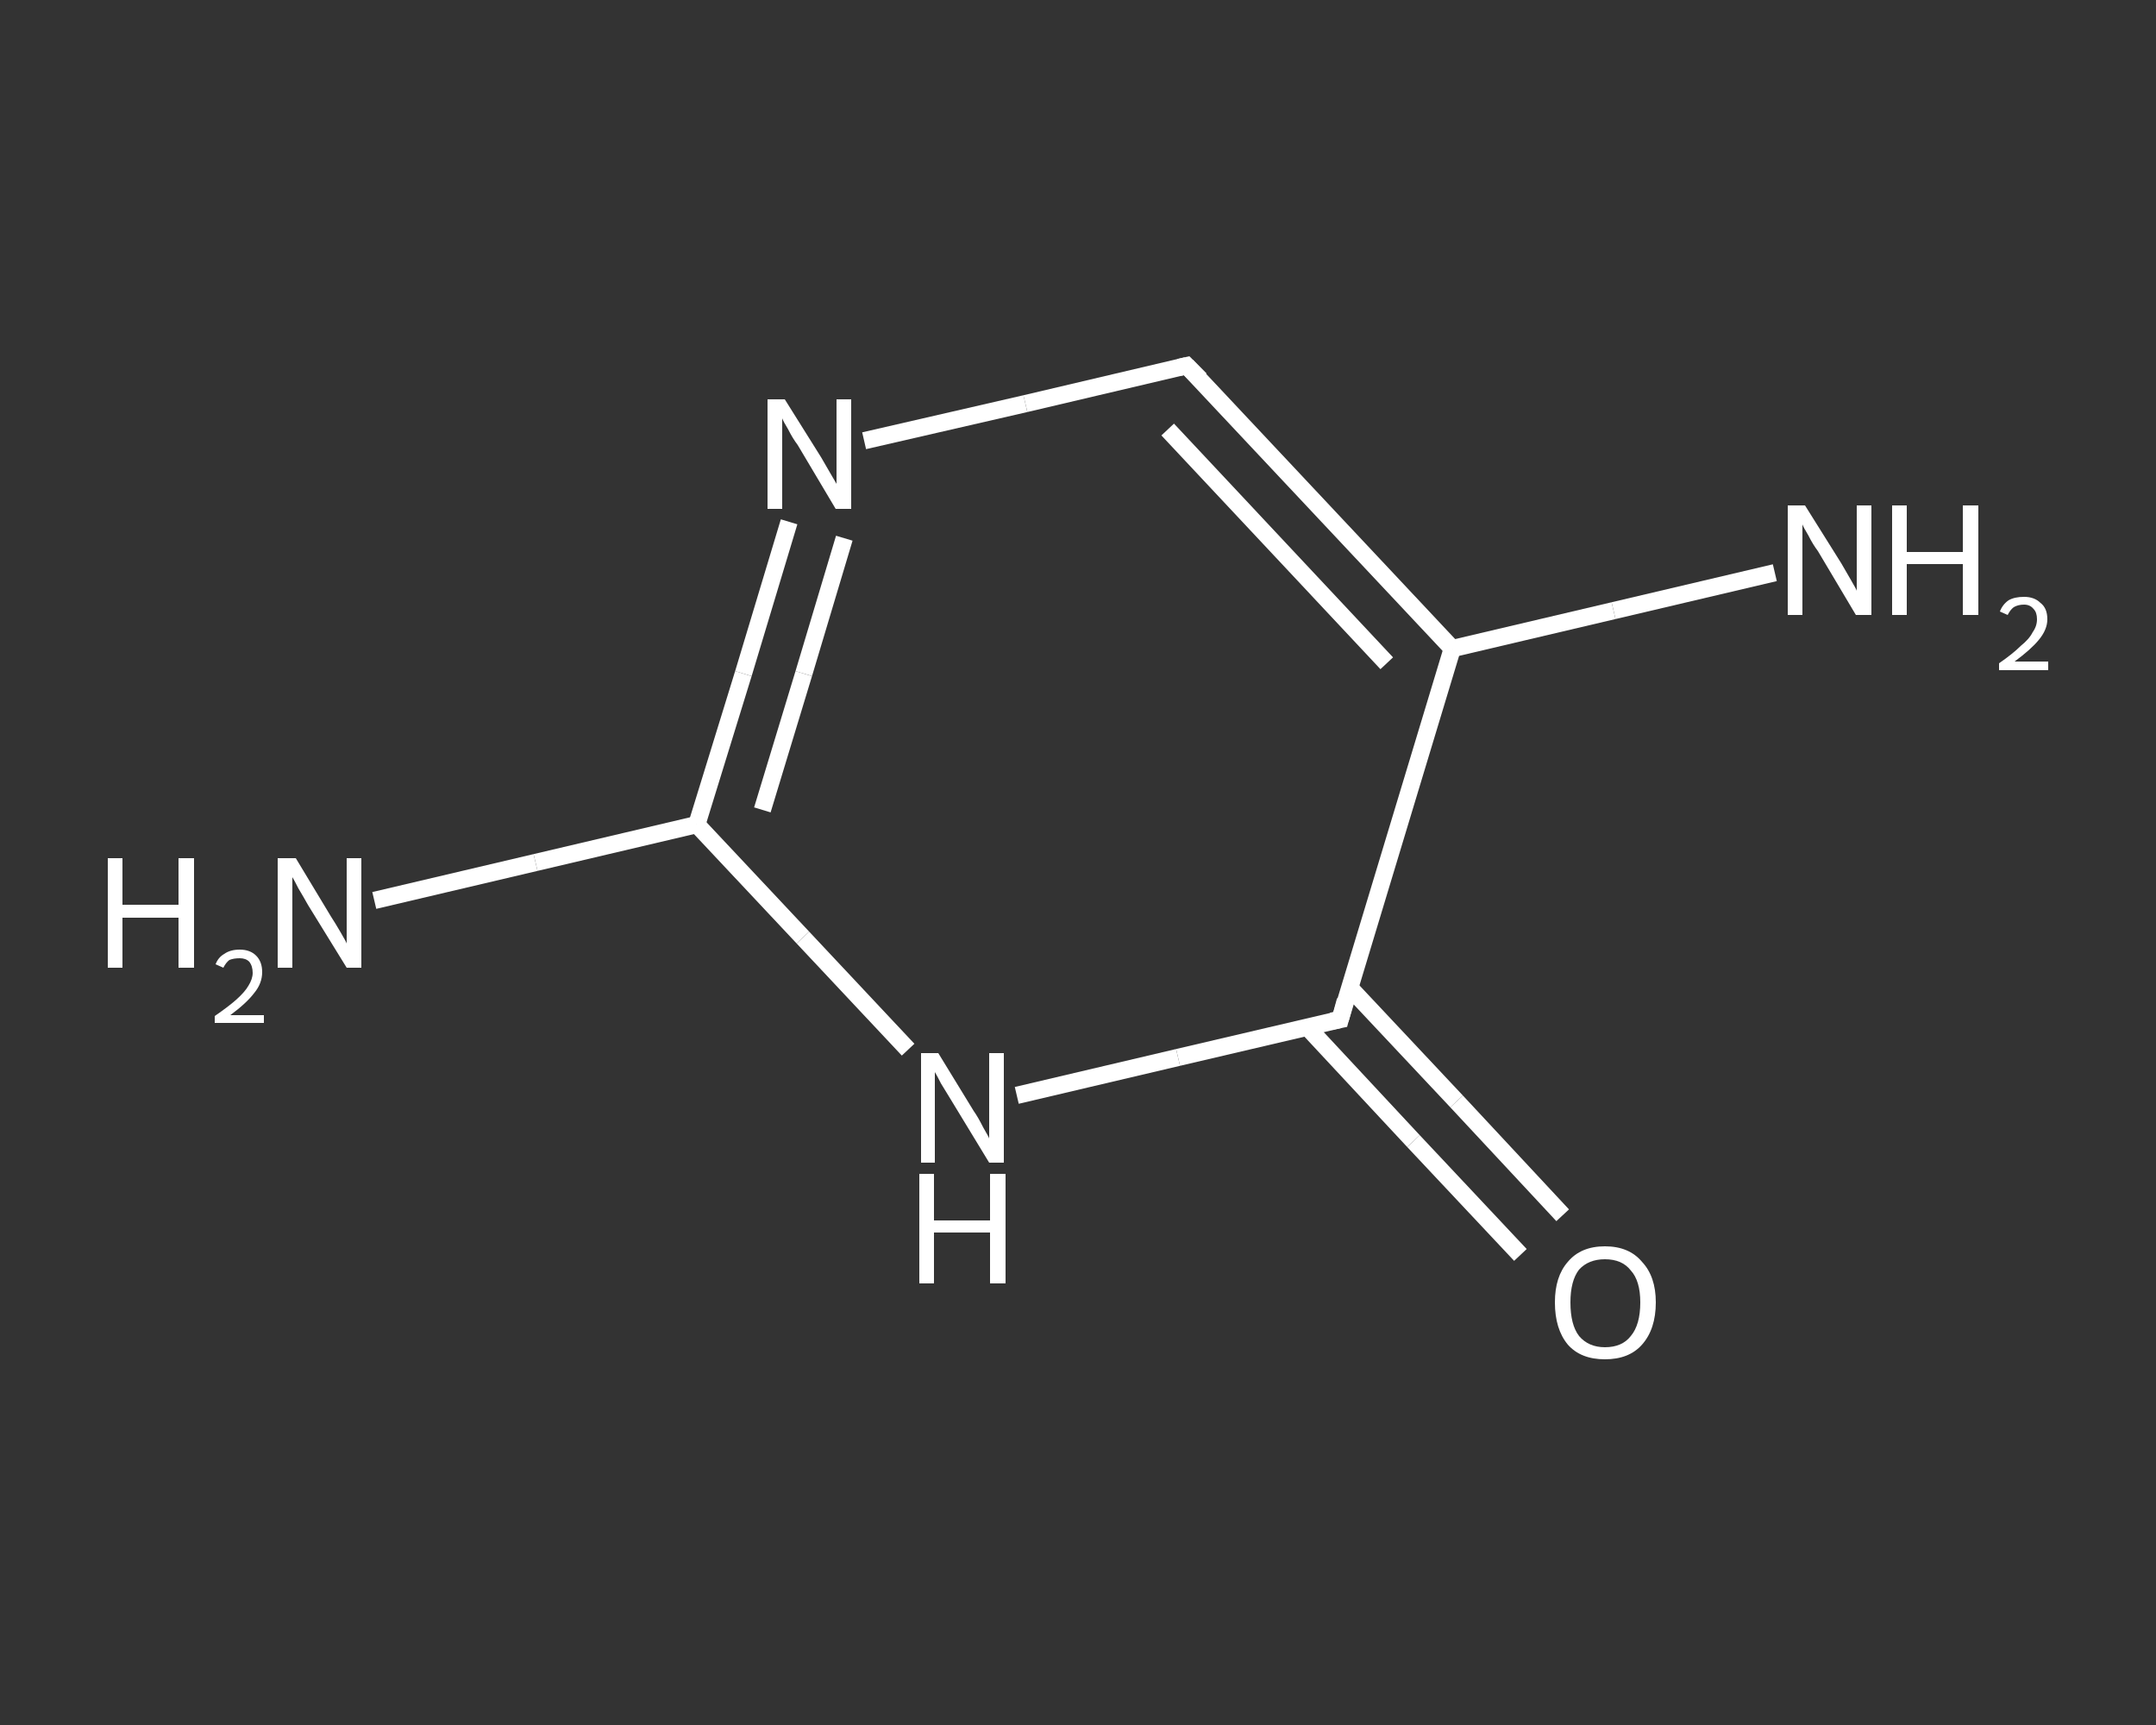 <?xml version='1.0' encoding='iso-8859-1'?>
<svg version='1.1' baseProfile='full'
              xmlns='http://www.w3.org/2000/svg'
                      xmlns:rdkit='http://www.rdkit.org/xml'
                      xmlns:xlink='http://www.w3.org/1999/xlink'
                  xml:space='preserve'
width='250px' height='200px' viewBox='0 0 250 200'>
<rect x="0" y="0" width="250" height="200" fill="#333333" stroke="none"/>
<!-- END OF HEADER -->
<rect style='opacity:1.0;fill:transparent;stroke:none' width='250.0' height='200.0' x='0.0' y='0.0'> </rect>
<path class='bond-0 atom-0 atom-1' d='M 43.4,104.4 L 62.1,100.0' style='fill:none;fill-rule:evenodd;stroke:#FFFFFF;stroke-width:2.0px;stroke-linecap:butt;stroke-linejoin:miter;stroke-opacity:1' />
<path class='bond-0 atom-0 atom-1' d='M 62.1,100.0 L 80.8,95.6' style='fill:none;fill-rule:evenodd;stroke:#FFFFFF;stroke-width:2.0px;stroke-linecap:butt;stroke-linejoin:miter;stroke-opacity:1' />
<path class='bond-1 atom-1 atom-2' d='M 80.8,95.6 L 86.2,78.1' style='fill:none;fill-rule:evenodd;stroke:#FFFFFF;stroke-width:2.0px;stroke-linecap:butt;stroke-linejoin:miter;stroke-opacity:1' />
<path class='bond-1 atom-1 atom-2' d='M 86.2,78.1 L 91.5,60.5' style='fill:none;fill-rule:evenodd;stroke:#FFFFFF;stroke-width:2.0px;stroke-linecap:butt;stroke-linejoin:miter;stroke-opacity:1' />
<path class='bond-1 atom-1 atom-2' d='M 88.4,93.9 L 93.2,78.1' style='fill:none;fill-rule:evenodd;stroke:#FFFFFF;stroke-width:2.0px;stroke-linecap:butt;stroke-linejoin:miter;stroke-opacity:1' />
<path class='bond-1 atom-1 atom-2' d='M 93.2,78.1 L 97.9,62.4' style='fill:none;fill-rule:evenodd;stroke:#FFFFFF;stroke-width:2.0px;stroke-linecap:butt;stroke-linejoin:miter;stroke-opacity:1' />
<path class='bond-2 atom-2 atom-3' d='M 100.2,51.1 L 118.9,46.8' style='fill:none;fill-rule:evenodd;stroke:#FFFFFF;stroke-width:2.0px;stroke-linecap:butt;stroke-linejoin:miter;stroke-opacity:1' />
<path class='bond-2 atom-2 atom-3' d='M 118.9,46.8 L 137.6,42.4' style='fill:none;fill-rule:evenodd;stroke:#FFFFFF;stroke-width:2.0px;stroke-linecap:butt;stroke-linejoin:miter;stroke-opacity:1' />
<path class='bond-3 atom-3 atom-4' d='M 137.6,42.4 L 168.4,75.2' style='fill:none;fill-rule:evenodd;stroke:#FFFFFF;stroke-width:2.0px;stroke-linecap:butt;stroke-linejoin:miter;stroke-opacity:1' />
<path class='bond-3 atom-3 atom-4' d='M 135.4,49.8 L 160.8,76.9' style='fill:none;fill-rule:evenodd;stroke:#FFFFFF;stroke-width:2.0px;stroke-linecap:butt;stroke-linejoin:miter;stroke-opacity:1' />
<path class='bond-4 atom-4 atom-5' d='M 168.4,75.2 L 187.1,70.8' style='fill:none;fill-rule:evenodd;stroke:#FFFFFF;stroke-width:2.0px;stroke-linecap:butt;stroke-linejoin:miter;stroke-opacity:1' />
<path class='bond-4 atom-4 atom-5' d='M 187.1,70.8 L 205.8,66.4' style='fill:none;fill-rule:evenodd;stroke:#FFFFFF;stroke-width:2.0px;stroke-linecap:butt;stroke-linejoin:miter;stroke-opacity:1' />
<path class='bond-5 atom-4 atom-6' d='M 168.4,75.2 L 155.4,118.2' style='fill:none;fill-rule:evenodd;stroke:#FFFFFF;stroke-width:2.0px;stroke-linecap:butt;stroke-linejoin:miter;stroke-opacity:1' />
<path class='bond-6 atom-6 atom-7' d='M 151.6,119.1 L 163.9,132.3' style='fill:none;fill-rule:evenodd;stroke:#FFFFFF;stroke-width:2.0px;stroke-linecap:butt;stroke-linejoin:miter;stroke-opacity:1' />
<path class='bond-6 atom-6 atom-7' d='M 163.9,132.3 L 176.3,145.5' style='fill:none;fill-rule:evenodd;stroke:#FFFFFF;stroke-width:2.0px;stroke-linecap:butt;stroke-linejoin:miter;stroke-opacity:1' />
<path class='bond-6 atom-6 atom-7' d='M 156.5,114.5 L 168.9,127.7' style='fill:none;fill-rule:evenodd;stroke:#FFFFFF;stroke-width:2.0px;stroke-linecap:butt;stroke-linejoin:miter;stroke-opacity:1' />
<path class='bond-6 atom-6 atom-7' d='M 168.9,127.7 L 181.2,140.9' style='fill:none;fill-rule:evenodd;stroke:#FFFFFF;stroke-width:2.0px;stroke-linecap:butt;stroke-linejoin:miter;stroke-opacity:1' />
<path class='bond-7 atom-6 atom-8' d='M 155.4,118.2 L 136.6,122.6' style='fill:none;fill-rule:evenodd;stroke:#FFFFFF;stroke-width:2.0px;stroke-linecap:butt;stroke-linejoin:miter;stroke-opacity:1' />
<path class='bond-7 atom-6 atom-8' d='M 136.6,122.6 L 117.9,127.0' style='fill:none;fill-rule:evenodd;stroke:#FFFFFF;stroke-width:2.0px;stroke-linecap:butt;stroke-linejoin:miter;stroke-opacity:1' />
<path class='bond-8 atom-8 atom-1' d='M 105.3,121.7 L 93.1,108.7' style='fill:none;fill-rule:evenodd;stroke:#FFFFFF;stroke-width:2.0px;stroke-linecap:butt;stroke-linejoin:miter;stroke-opacity:1' />
<path class='bond-8 atom-8 atom-1' d='M 93.1,108.7 L 80.8,95.6' style='fill:none;fill-rule:evenodd;stroke:#FFFFFF;stroke-width:2.0px;stroke-linecap:butt;stroke-linejoin:miter;stroke-opacity:1' />
<path d='M 136.7,42.6 L 137.6,42.4 L 139.2,44.0' style='fill:none;stroke:#FFFFFF;stroke-width:2.0px;stroke-linecap:butt;stroke-linejoin:miter;stroke-opacity:1;' />
<path d='M 156.0,116.0 L 155.4,118.2 L 154.4,118.4' style='fill:none;stroke:#FFFFFF;stroke-width:2.0px;stroke-linecap:butt;stroke-linejoin:miter;stroke-opacity:1;' />
<path class='atom-0' d='M 12.5 99.5
L 14.2 99.5
L 14.2 104.9
L 20.7 104.9
L 20.7 99.5
L 22.5 99.5
L 22.5 112.2
L 20.7 112.2
L 20.7 106.4
L 14.2 106.4
L 14.2 112.2
L 12.5 112.2
L 12.5 99.5
' fill='#FFFFFF'/>
<path class='atom-0' d='M 25.0 111.8
Q 25.3 111.0, 26.0 110.6
Q 26.7 110.1, 27.8 110.1
Q 29.0 110.1, 29.7 110.8
Q 30.4 111.5, 30.4 112.7
Q 30.4 114.0, 29.5 115.1
Q 28.6 116.3, 26.7 117.7
L 30.6 117.7
L 30.6 118.6
L 24.9 118.6
L 24.9 117.8
Q 26.5 116.7, 27.4 115.9
Q 28.4 115.0, 28.8 114.3
Q 29.3 113.5, 29.3 112.8
Q 29.3 112.0, 28.9 111.5
Q 28.5 111.1, 27.8 111.1
Q 27.1 111.1, 26.6 111.3
Q 26.2 111.6, 25.9 112.2
L 25.0 111.8
' fill='#FFFFFF'/>
<path class='atom-0' d='M 34.3 99.5
L 38.4 106.3
Q 38.8 106.9, 39.5 108.1
Q 40.2 109.3, 40.2 109.4
L 40.2 99.5
L 41.9 99.5
L 41.9 112.2
L 40.2 112.2
L 35.7 104.9
Q 35.2 104.0, 34.6 103.0
Q 34.1 102.0, 33.9 101.7
L 33.9 112.2
L 32.2 112.2
L 32.2 99.5
L 34.3 99.5
' fill='#FFFFFF'/>
<path class='atom-2' d='M 91.0 46.3
L 95.2 53.0
Q 95.6 53.7, 96.3 54.9
Q 97.0 56.1, 97.0 56.1
L 97.0 46.3
L 98.7 46.3
L 98.7 59.0
L 96.9 59.0
L 92.5 51.6
Q 91.9 50.8, 91.4 49.8
Q 90.8 48.8, 90.7 48.5
L 90.7 59.0
L 89.0 59.0
L 89.0 46.3
L 91.0 46.3
' fill='#FFFFFF'/>
<path class='atom-5' d='M 209.3 58.6
L 213.5 65.3
Q 213.9 66.0, 214.6 67.2
Q 215.3 68.4, 215.3 68.5
L 215.3 58.6
L 217.0 58.6
L 217.0 71.3
L 215.2 71.3
L 210.8 63.9
Q 210.2 63.1, 209.7 62.1
Q 209.1 61.1, 209.0 60.8
L 209.0 71.3
L 207.3 71.3
L 207.3 58.6
L 209.3 58.6
' fill='#FFFFFF'/>
<path class='atom-5' d='M 219.4 58.6
L 221.1 58.6
L 221.1 64.0
L 227.6 64.0
L 227.6 58.6
L 229.4 58.6
L 229.4 71.3
L 227.6 71.3
L 227.6 65.4
L 221.1 65.4
L 221.1 71.3
L 219.4 71.3
L 219.4 58.6
' fill='#FFFFFF'/>
<path class='atom-5' d='M 231.9 70.9
Q 232.2 70.1, 232.9 69.6
Q 233.6 69.2, 234.7 69.2
Q 235.9 69.2, 236.6 69.9
Q 237.4 70.5, 237.4 71.8
Q 237.4 73.0, 236.4 74.2
Q 235.5 75.3, 233.6 76.7
L 237.5 76.7
L 237.5 77.7
L 231.8 77.7
L 231.8 76.9
Q 233.4 75.8, 234.3 74.9
Q 235.3 74.1, 235.7 73.3
Q 236.2 72.6, 236.2 71.8
Q 236.2 71.0, 235.8 70.6
Q 235.4 70.1, 234.7 70.1
Q 234.0 70.1, 233.5 70.4
Q 233.1 70.7, 232.8 71.3
L 231.9 70.9
' fill='#FFFFFF'/>
<path class='atom-7' d='M 180.3 151.0
Q 180.3 148.0, 181.8 146.3
Q 183.3 144.5, 186.1 144.5
Q 188.9 144.5, 190.4 146.3
Q 192.0 148.0, 192.0 151.0
Q 192.0 154.1, 190.4 155.9
Q 188.9 157.6, 186.1 157.6
Q 183.3 157.6, 181.8 155.9
Q 180.3 154.1, 180.3 151.0
M 186.1 156.2
Q 188.1 156.2, 189.1 154.9
Q 190.2 153.6, 190.2 151.0
Q 190.2 148.5, 189.1 147.3
Q 188.1 146.0, 186.1 146.0
Q 184.2 146.0, 183.1 147.2
Q 182.1 148.5, 182.1 151.0
Q 182.1 153.6, 183.1 154.9
Q 184.2 156.2, 186.1 156.2
' fill='#FFFFFF'/>
<path class='atom-8' d='M 108.8 122.1
L 112.9 128.8
Q 113.4 129.5, 114.0 130.7
Q 114.7 131.9, 114.7 132.0
L 114.7 122.1
L 116.4 122.1
L 116.4 134.8
L 114.7 134.8
L 110.2 127.4
Q 109.7 126.6, 109.1 125.6
Q 108.6 124.6, 108.4 124.3
L 108.4 134.8
L 106.8 134.8
L 106.8 122.1
L 108.8 122.1
' fill='#FFFFFF'/>
<path class='atom-8' d='M 106.6 136.1
L 108.3 136.1
L 108.3 141.5
L 114.8 141.5
L 114.8 136.1
L 116.6 136.1
L 116.6 148.8
L 114.8 148.8
L 114.8 142.9
L 108.3 142.9
L 108.3 148.8
L 106.6 148.8
L 106.6 136.1
' fill='#FFFFFF'/>
</svg>

